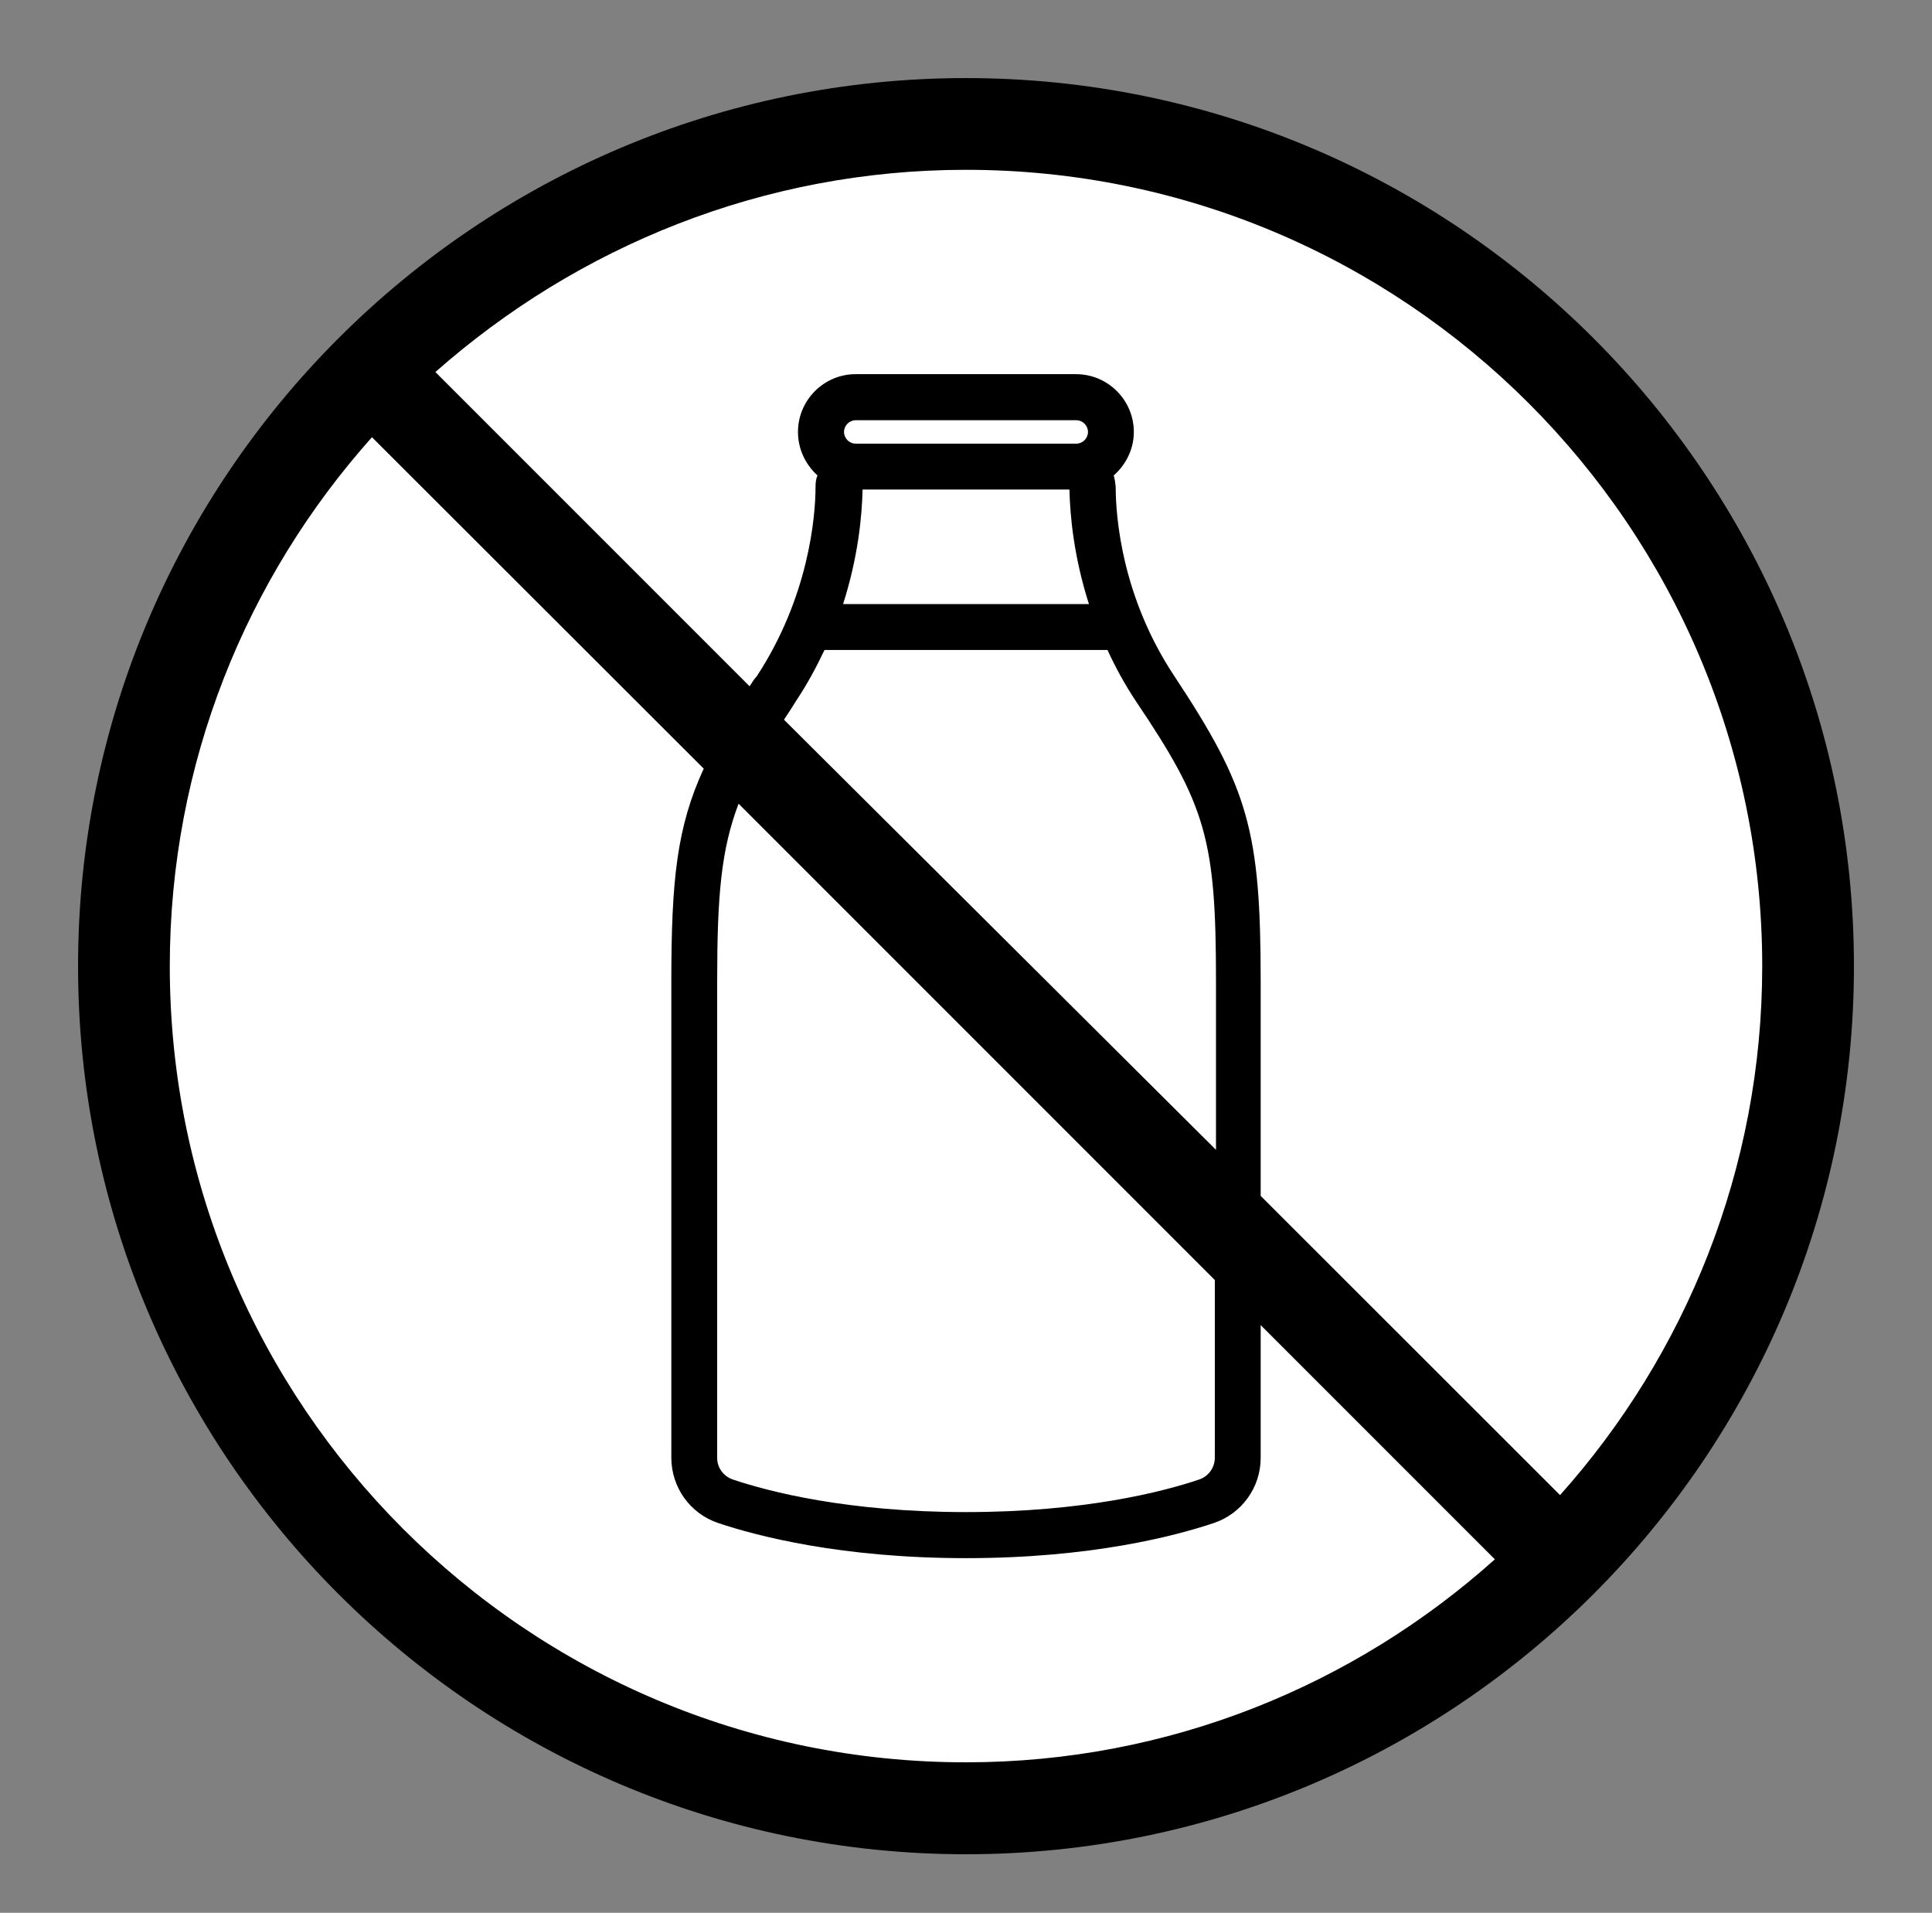 <?xml version="1.0" encoding="UTF-8"?> <svg xmlns="http://www.w3.org/2000/svg" height="98" width="99"><rect width="100%" height="100%" fill="#808080" stroke="none"/><g fill="none" transform="translate(4 4)"><circle cx="46" cy="46" fill="#fff" r="43"></circle><path d="m45.5 0c-25.1 0-45.5 20.4-45.5 45.5s20.4 45.5 45.5 45.5 45.5-20.4 45.5-45.5-20.4-45.5-45.5-45.5zm40.8 45.5c0 10.4-3.93 19.9-10.36 27.1l-15.34-15.33v-11c0-7.7-.63-9.9-4.43-15.64-2.68-4.04-3-8.13-3-9.7-.02-.2-.05-.4-.1-.57.62-.55 1.03-1.34 1.03-2.23 0-1.63-1.33-2.96-2.96-2.96h-11.3c-1.62 0-2.95 1.33-2.95 2.96 0 .9.4 1.68 1 2.23-.08.18-.1.37-.1.57 0 1.57-.36 5.66-3 9.7-.16.18-.26.35-.38.53l-16.1-16.1c7.29-6.43 16.79-10.36 27.19-10.36 22.5 0 40.8 18.3 40.8 40.8zm-52.45-8.32 24.4 24.4v9.1c0 .52-.33.96-.8 1.12-1.86.63-5.9 1.67-11.95 1.67s-10.08-1.04-11.95-1.67c-.47-.16-.8-.6-.8-1.1v-24.43c0-4.37.2-6.74 1.1-9.1zm2.33-4.32c.2-.3.4-.6.6-.93.6-.9 1.06-1.77 1.47-2.63h14.5c.4.87.87 1.74 1.46 2.63 3.6 5.34 4.1 7.1 4.1 14.35v8.63l-22.1-22zm4-11.78h10.62c.03 1.36.23 3.47 1 5.87h-12.6c.77-2.4.97-4.5 1-5.87zm-.93-2.95c0-.33.27-.6.6-.6h11.3c.33 0 .6.27.6.6s-.27.6-.6.6h-11.3c-.33 0-.6-.27-.6-.6zm-34.55 27.37c0-10.4 3.93-19.9 10.36-27.1l17 16.98c-1.37 2.98-1.66 5.68-1.66 10.9v24.4c0 1.53.97 2.87 2.4 3.35 2 .67 6.32 1.8 12.7 1.8 6.4 0 10.7-1.13 12.7-1.8 1.43-.48 2.4-1.82 2.4-3.34v-6.8l12 12c-7.2 6.45-16.7 10.4-27.1 10.4-22.5.01-40.8-18.29-40.8-40.79z" fill="#000"></path></g></svg> 